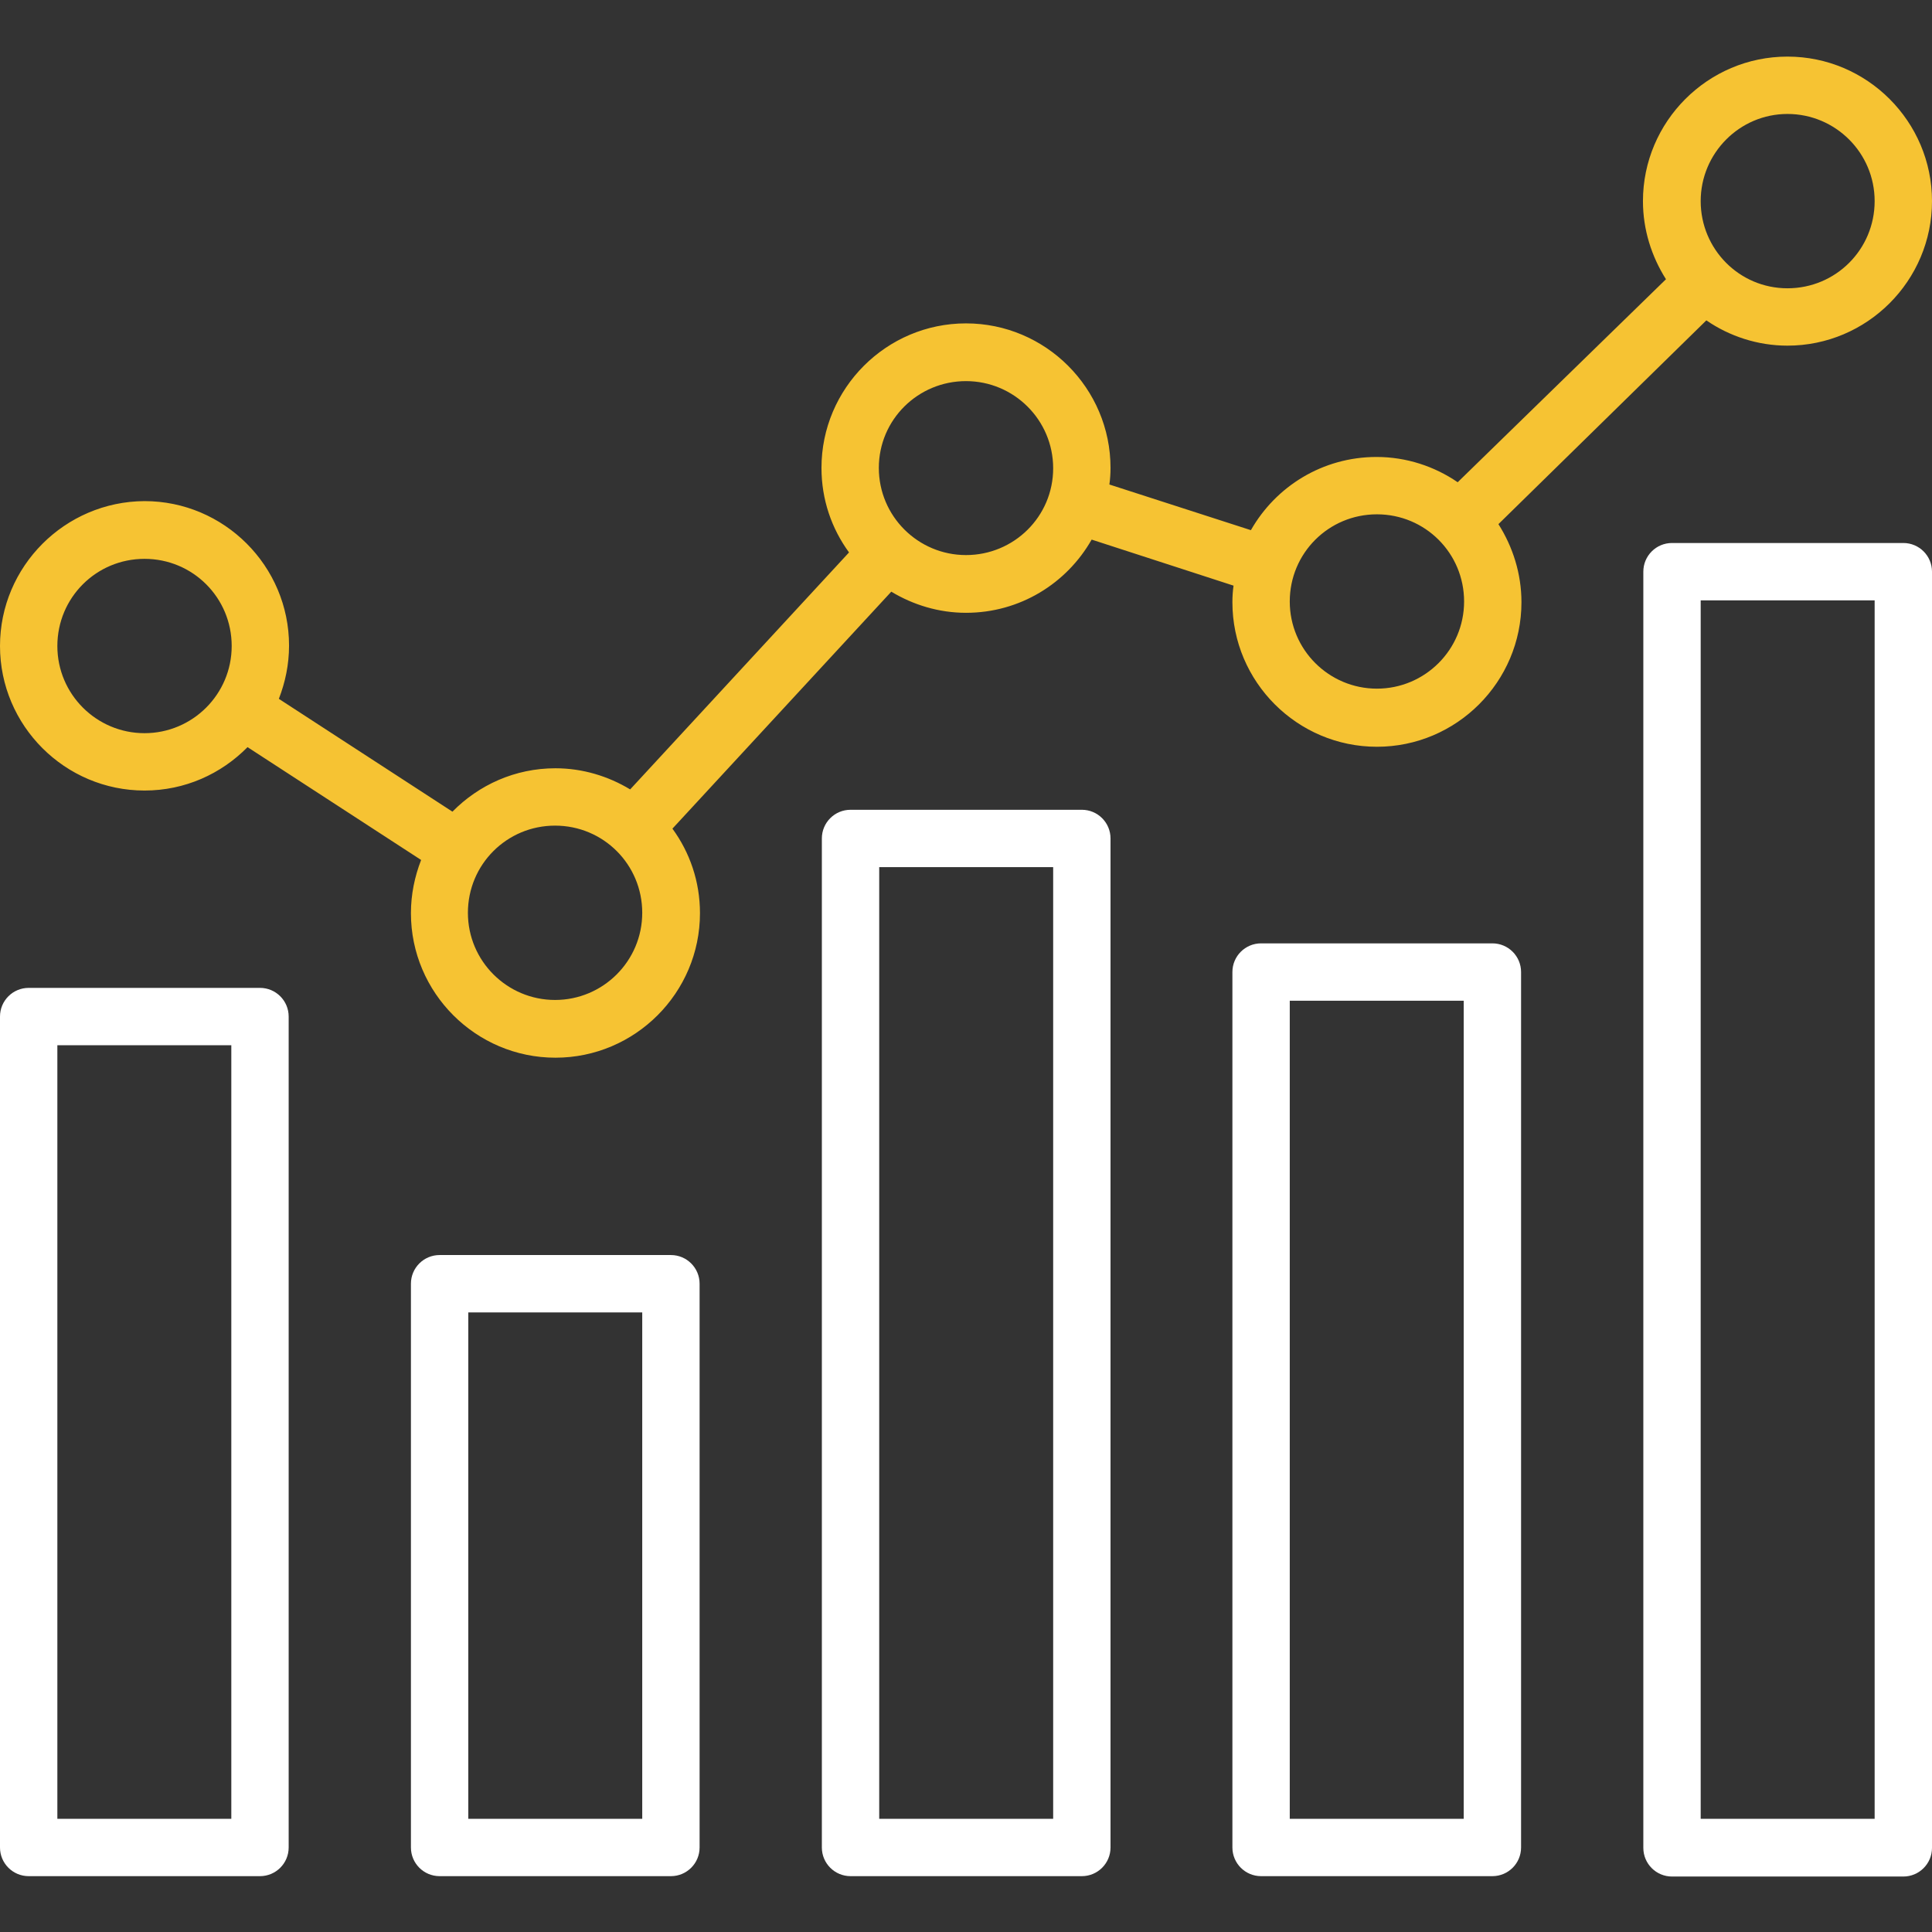 <?xml version="1.0" encoding="utf-8"?>
<!-- Generator: Adobe Illustrator 23.0.1, SVG Export Plug-In . SVG Version: 6.00 Build 0)  -->
<svg version="1.1" id="Layer_1" xmlns="http://www.w3.org/2000/svg" xmlns:xlink="http://www.w3.org/1999/xlink" x="0px" y="0px"
	 viewBox="0 0 512 512" style="enable-background:new 0 0 512 512;" xml:space="preserve">
<rect x="0" y="0" width="512" height="512" fill="#333333" stroke="none"/>
<style type="text/css">
	.st0{fill:#FFFFFF;}
	.st1{fill:#F6C333;}
</style>
<path class="st0" d="M177.8,332.6h-61.3c-4.2,0-7.6,3.4-7.6,7.6v149.4c0,4.2,3.4,7.6,7.6,7.6h61.3c4.2,0,7.6-3.4,7.6-7.6V340.2
	C185.4,336,182,332.6,177.8,332.6z M170.2,482h-46.1V347.8h46.1V482z"/>
<path class="st0" d="M286.7,214.6h-61.3c-4.2,0-7.6,3.4-7.6,7.6v267.4c0,4.2,3.4,7.6,7.6,7.6h61.3c4.2,0,7.6-3.4,7.6-7.6V222.2
	C294.3,218,290.9,214.6,286.7,214.6z M279.1,482h-46.1V229.8h46.1V482z"/>
<path class="st0" d="M395.5,250h-61.3c-4.2,0-7.6,3.4-7.6,7.6v232c0,4.2,3.4,7.6,7.6,7.6h61.3c4.2,0,7.6-3.4,7.6-7.6v-232
	C403.1,253.4,399.7,250,395.5,250z M387.9,482h-46.1V265.2h46.1V482z"/>
<path class="st1" d="M452.2,84.9c6.1,4.2,13.6,6.7,21.5,6.7c21.1,0,38.3-17.2,38.3-38.3c0-21.1-17.2-38.3-38.3-38.3
	s-38.3,17.2-38.3,38.3c0,7.6,2.3,14.7,6.1,20.7l-55.2,53.8c-6.1-4.2-13.6-6.7-21.5-6.7c-14.3,0-26.7,7.8-33.3,19.4L294,128.4
	c0.2-1.4,0.3-2.9,0.3-4.4c0-21.1-17.2-38.3-38.3-38.3c-21.1,0-38.3,17.2-38.3,38.3c0,8.4,2.7,16.1,7.3,22.4l-58,62.8
	c-5.8-3.5-12.6-5.6-19.8-5.6c-10.7,0-20.3,4.4-27.3,11.5l-46-29.9c1.7-4.4,2.7-9.1,2.7-14.1c0-21.1-17.2-38.3-38.3-38.3
	C17.2,132.9,0,150.1,0,171.2c0,21.1,17.2,38.3,38.3,38.3c10.7,0,20.3-4.4,27.3-11.5l46,29.9c-1.7,4.4-2.7,9.1-2.7,14.1
	c0,21.1,17.2,38.3,38.3,38.3c21.1,0,38.3-17.2,38.3-38.3c0-8.4-2.7-16.1-7.3-22.4l58-62.8c5.8,3.5,12.6,5.6,19.8,5.6
	c14.3,0,26.7-7.8,33.3-19.4l37.6,12.2c-0.2,1.4-0.3,2.9-0.3,4.4c0,21.1,17.2,38.3,38.3,38.3s38.3-17.2,38.3-38.3
	c0-7.6-2.3-14.7-6.1-20.7L452.2,84.9z M38.3,194.3c-12.7,0-23.1-10.3-23.1-23.1s10.3-23.1,23.1-23.1s23.1,10.3,23.1,23.1
	S51,194.3,38.3,194.3z M147.1,265c-12.7,0-23.1-10.3-23.1-23.1s10.3-23.1,23.1-23.1s23.1,10.3,23.1,23.1S159.8,265,147.1,265z
	 M256,147.1c-12.7,0-23.1-10.3-23.1-23.1S243.3,101,256,101s23.1,10.3,23.1,23.1S268.7,147.1,256,147.1z M473.7,30.2
	c12.7,0,23.1,10.3,23.1,23.1s-10.3,23.1-23.1,23.1S450.7,66,450.7,53.3S461,30.2,473.7,30.2z M364.9,182.5
	c-12.7,0-23.1-10.3-23.1-23.1s10.3-23.1,23.1-23.1s23.1,10.3,23.1,23.1S377.6,182.5,364.9,182.5z"/>
<path class="st0" d="M68.9,261.8H7.6c-4.2,0-7.6,3.4-7.6,7.6v220.2c0,4.2,3.4,7.6,7.6,7.6h61.3c4.2,0,7.6-3.4,7.6-7.6v-65.8v-3.7
	v-25.3v-5.8V269.4C76.5,265.2,73.1,261.8,68.9,261.8z M61.3,394.8v25.3v3.7V482H15.2V277h46.1v111.9V394.8z"/>
<path class="st0" d="M504.4,143.9h-61.3c-4.2,0-7.6,3.4-7.6,7.6V243v8.8v25.4v11.8v200.7c0,4.2,3.4,7.6,7.6,7.6h61.3
	c4.2,0,7.6-3.4,7.6-7.6V151.5C512,147.3,508.6,143.9,504.4,143.9z M496.8,482h-46.1V288.9v-11.8v-25.4V243v-83.9h46.1V482z"/>
</svg>
